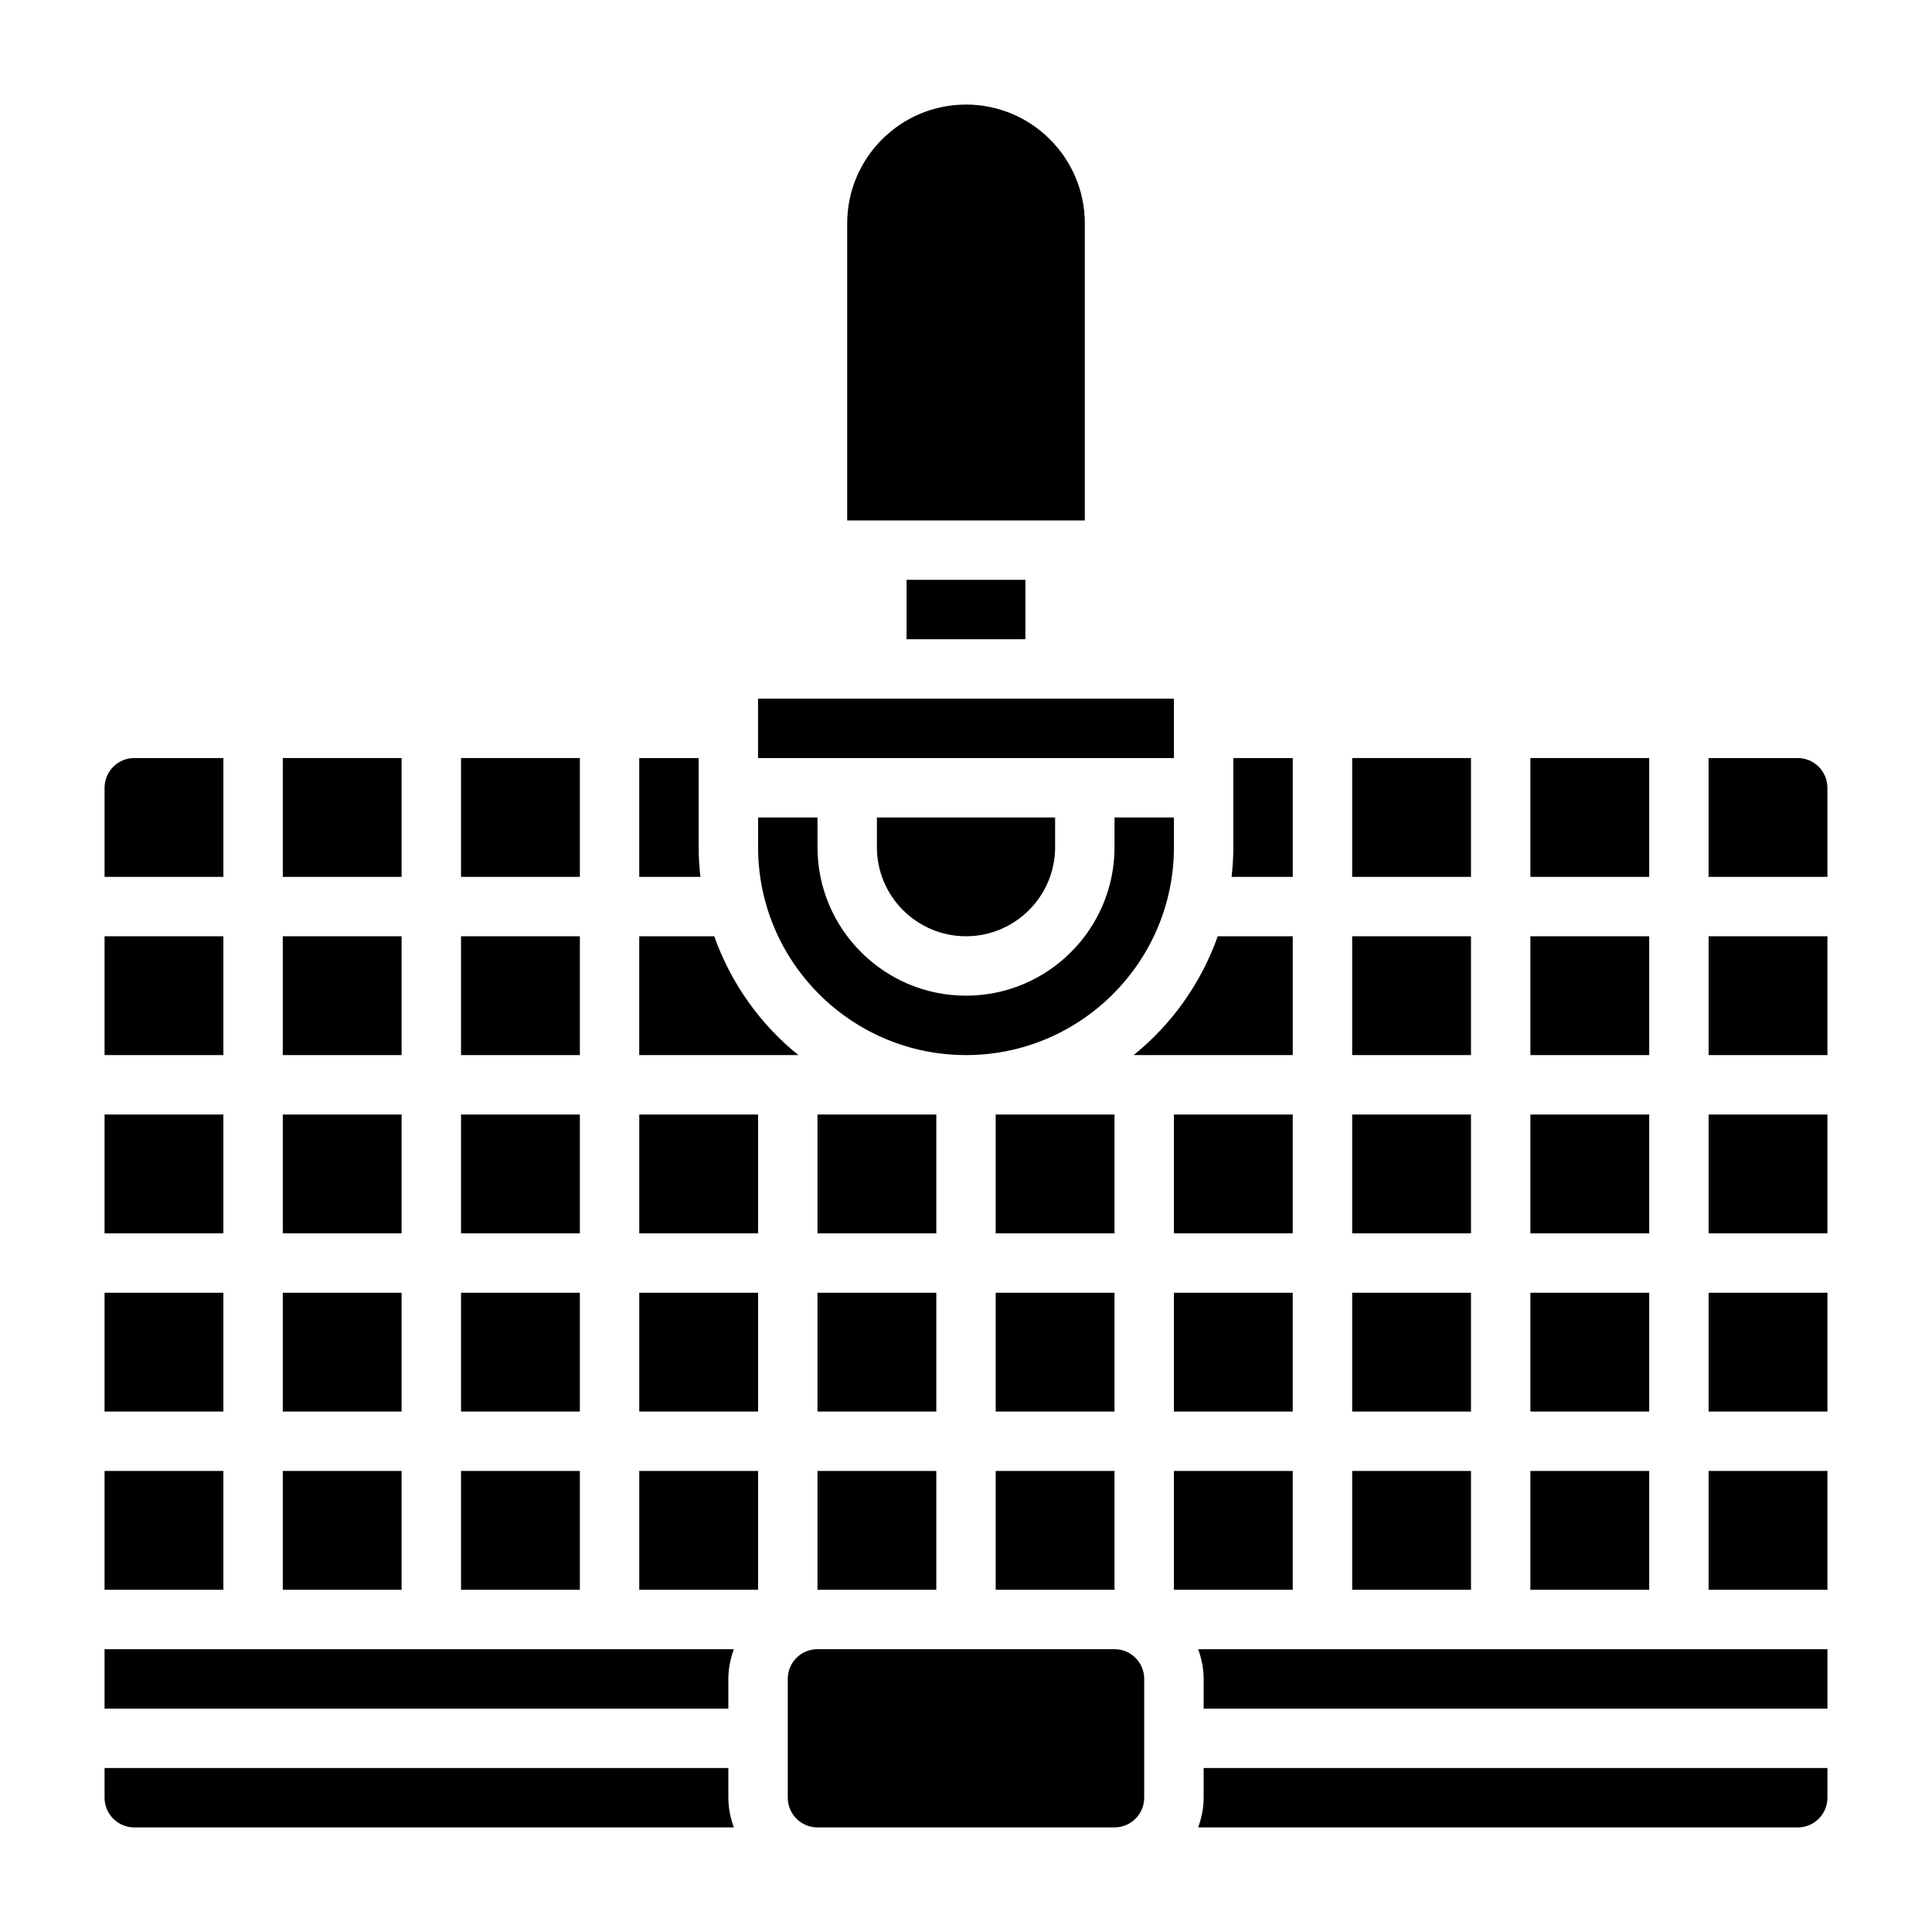 <?xml version="1.0" encoding="UTF-8"?>
<!-- Uploaded to: ICON Repo, www.svgrepo.com, Generator: ICON Repo Mixer Tools -->
<svg fill="#000000" width="800px" height="800px" version="1.1" viewBox="144 144 512 512" xmlns="http://www.w3.org/2000/svg">
 <g>
  <path d="m400 423.61c30.379 0 55.105-24.719 55.105-55.105v-7.871h-15.742v7.871c0 21.703-17.656 39.359-39.359 39.359s-39.359-17.656-39.359-39.359v-7.871h-15.742v7.871c-0.008 30.387 24.719 55.105 55.098 55.105z"/>
  <path d="m266.18 344.89h31.488v31.488h-31.488z"/>
  <path d="m407.87 533.82h31.488v31.488h-31.488z"/>
  <path d="m384.25 297.66h31.488v15.742h-31.488z"/>
  <path d="m344.89 329.15h110.21v15.742h-110.21z"/>
  <path d="m400 392.12c13.02 0 23.617-10.598 23.617-23.617v-7.871h-47.23v7.871c-0.004 13.023 10.59 23.617 23.613 23.617z"/>
  <path d="m360.64 533.82h31.488v31.488h-31.488z"/>
  <path d="m360.64 439.36h31.488v31.488h-31.488z"/>
  <path d="m329.15 368.51v-23.617h-15.742v31.488h16.207c-0.289-2.59-0.465-5.211-0.465-7.871z"/>
  <path d="m333.28 392.12h-19.875v31.488h42.164c-10.102-8.152-17.863-19.023-22.289-31.488z"/>
  <path d="m360.64 486.59h31.488v31.488h-31.488z"/>
  <path d="m407.87 439.36h31.488v31.488h-31.488z"/>
  <path d="m431.49 203.2c0-17.367-14.121-31.488-31.488-31.488s-31.488 14.121-31.488 31.488v78.719h62.977z"/>
  <path d="m407.87 486.59h31.488v31.488h-31.488z"/>
  <path d="m549.57 486.59h31.488v31.488h-31.488z"/>
  <path d="m549.57 533.82h31.488v31.488h-31.488z"/>
  <path d="m502.34 344.89h31.488v31.488h-31.488z"/>
  <path d="m549.57 439.36h31.488v31.488h-31.488z"/>
  <path d="m549.57 392.12h31.488v31.488h-31.488z"/>
  <path d="m549.57 344.89h31.488v31.488h-31.488z"/>
  <path d="m502.34 486.59h31.488v31.488h-31.488z"/>
  <path d="m502.34 439.36h31.488v31.488h-31.488z"/>
  <path d="m455.1 439.36h31.488v31.488h-31.488z"/>
  <path d="m486.59 344.89h-15.742v23.617c0 2.66-0.172 5.281-0.465 7.871h16.207z"/>
  <path d="m444.43 423.61h42.16v-31.488h-19.875c-4.426 12.465-12.188 23.336-22.285 31.488z"/>
  <path d="m502.34 533.82h31.488v31.488h-31.488z"/>
  <path d="m455.1 486.59h31.488v31.488h-31.488z"/>
  <path d="m502.34 392.12h31.488v31.488h-31.488z"/>
  <path d="m462.98 620.41c0 2.769-0.566 5.398-1.449 7.871l158.89 0.004c4.344 0 7.871-3.527 7.871-7.871v-7.871l-165.31-0.004z"/>
  <path d="m313.41 439.36h31.488v31.488h-31.488z"/>
  <path d="m455.1 533.82h31.488v31.488h-31.488z"/>
  <path d="m337.02 588.93c0-2.769 0.566-5.398 1.449-7.871h-166.76v15.742h165.31z"/>
  <path d="m337.02 612.54h-165.31v7.871c0 4.344 3.527 7.871 7.871 7.871h158.89c-0.883-2.469-1.449-5.098-1.449-7.871z"/>
  <path d="m266.18 392.12h31.488v31.488h-31.488z"/>
  <path d="m313.41 486.59h31.488v31.488h-31.488z"/>
  <path d="m439.36 581.05h-78.723c-4.344 0-7.871 3.527-7.871 7.871v31.488c0 4.344 3.527 7.871 7.871 7.871h78.719c4.344 0 7.871-3.527 7.871-7.871v-31.488c0.004-4.344-3.523-7.871-7.867-7.871z"/>
  <path d="m596.8 392.12h31.488v31.488h-31.488z"/>
  <path d="m620.41 344.89h-23.617v31.488h31.488v-23.617c0.004-4.336-3.523-7.871-7.871-7.871z"/>
  <path d="m596.8 439.36h31.488v31.488h-31.488z"/>
  <path d="m596.8 533.82h31.488v31.488h-31.488z"/>
  <path d="m596.8 486.59h31.488v31.488h-31.488z"/>
  <path d="m462.98 588.93v7.871h165.31v-15.742h-166.76c0.879 2.473 1.449 5.102 1.449 7.871z"/>
  <path d="m313.41 533.82h31.488v31.488h-31.488z"/>
  <path d="m266.18 533.82h31.488v31.488h-31.488z"/>
  <path d="m218.94 344.89h31.488v31.488h-31.488z"/>
  <path d="m218.94 392.12h31.488v31.488h-31.488z"/>
  <path d="m218.94 439.36h31.488v31.488h-31.488z"/>
  <path d="m266.18 439.36h31.488v31.488h-31.488z"/>
  <path d="m266.18 486.59h31.488v31.488h-31.488z"/>
  <path d="m171.71 486.59h31.488v31.488h-31.488z"/>
  <path d="m171.71 439.36h31.488v31.488h-31.488z"/>
  <path d="m171.71 392.12h31.488v31.488h-31.488z"/>
  <path d="m171.71 533.82h31.488v31.488h-31.488z"/>
  <path d="m218.94 486.59h31.488v31.488h-31.488z"/>
  <path d="m203.2 344.89h-23.617c-4.344 0-7.871 3.535-7.871 7.871v23.617h31.488z"/>
  <path d="m218.94 533.82h31.488v31.488h-31.488z"/>
 </g>
</svg>